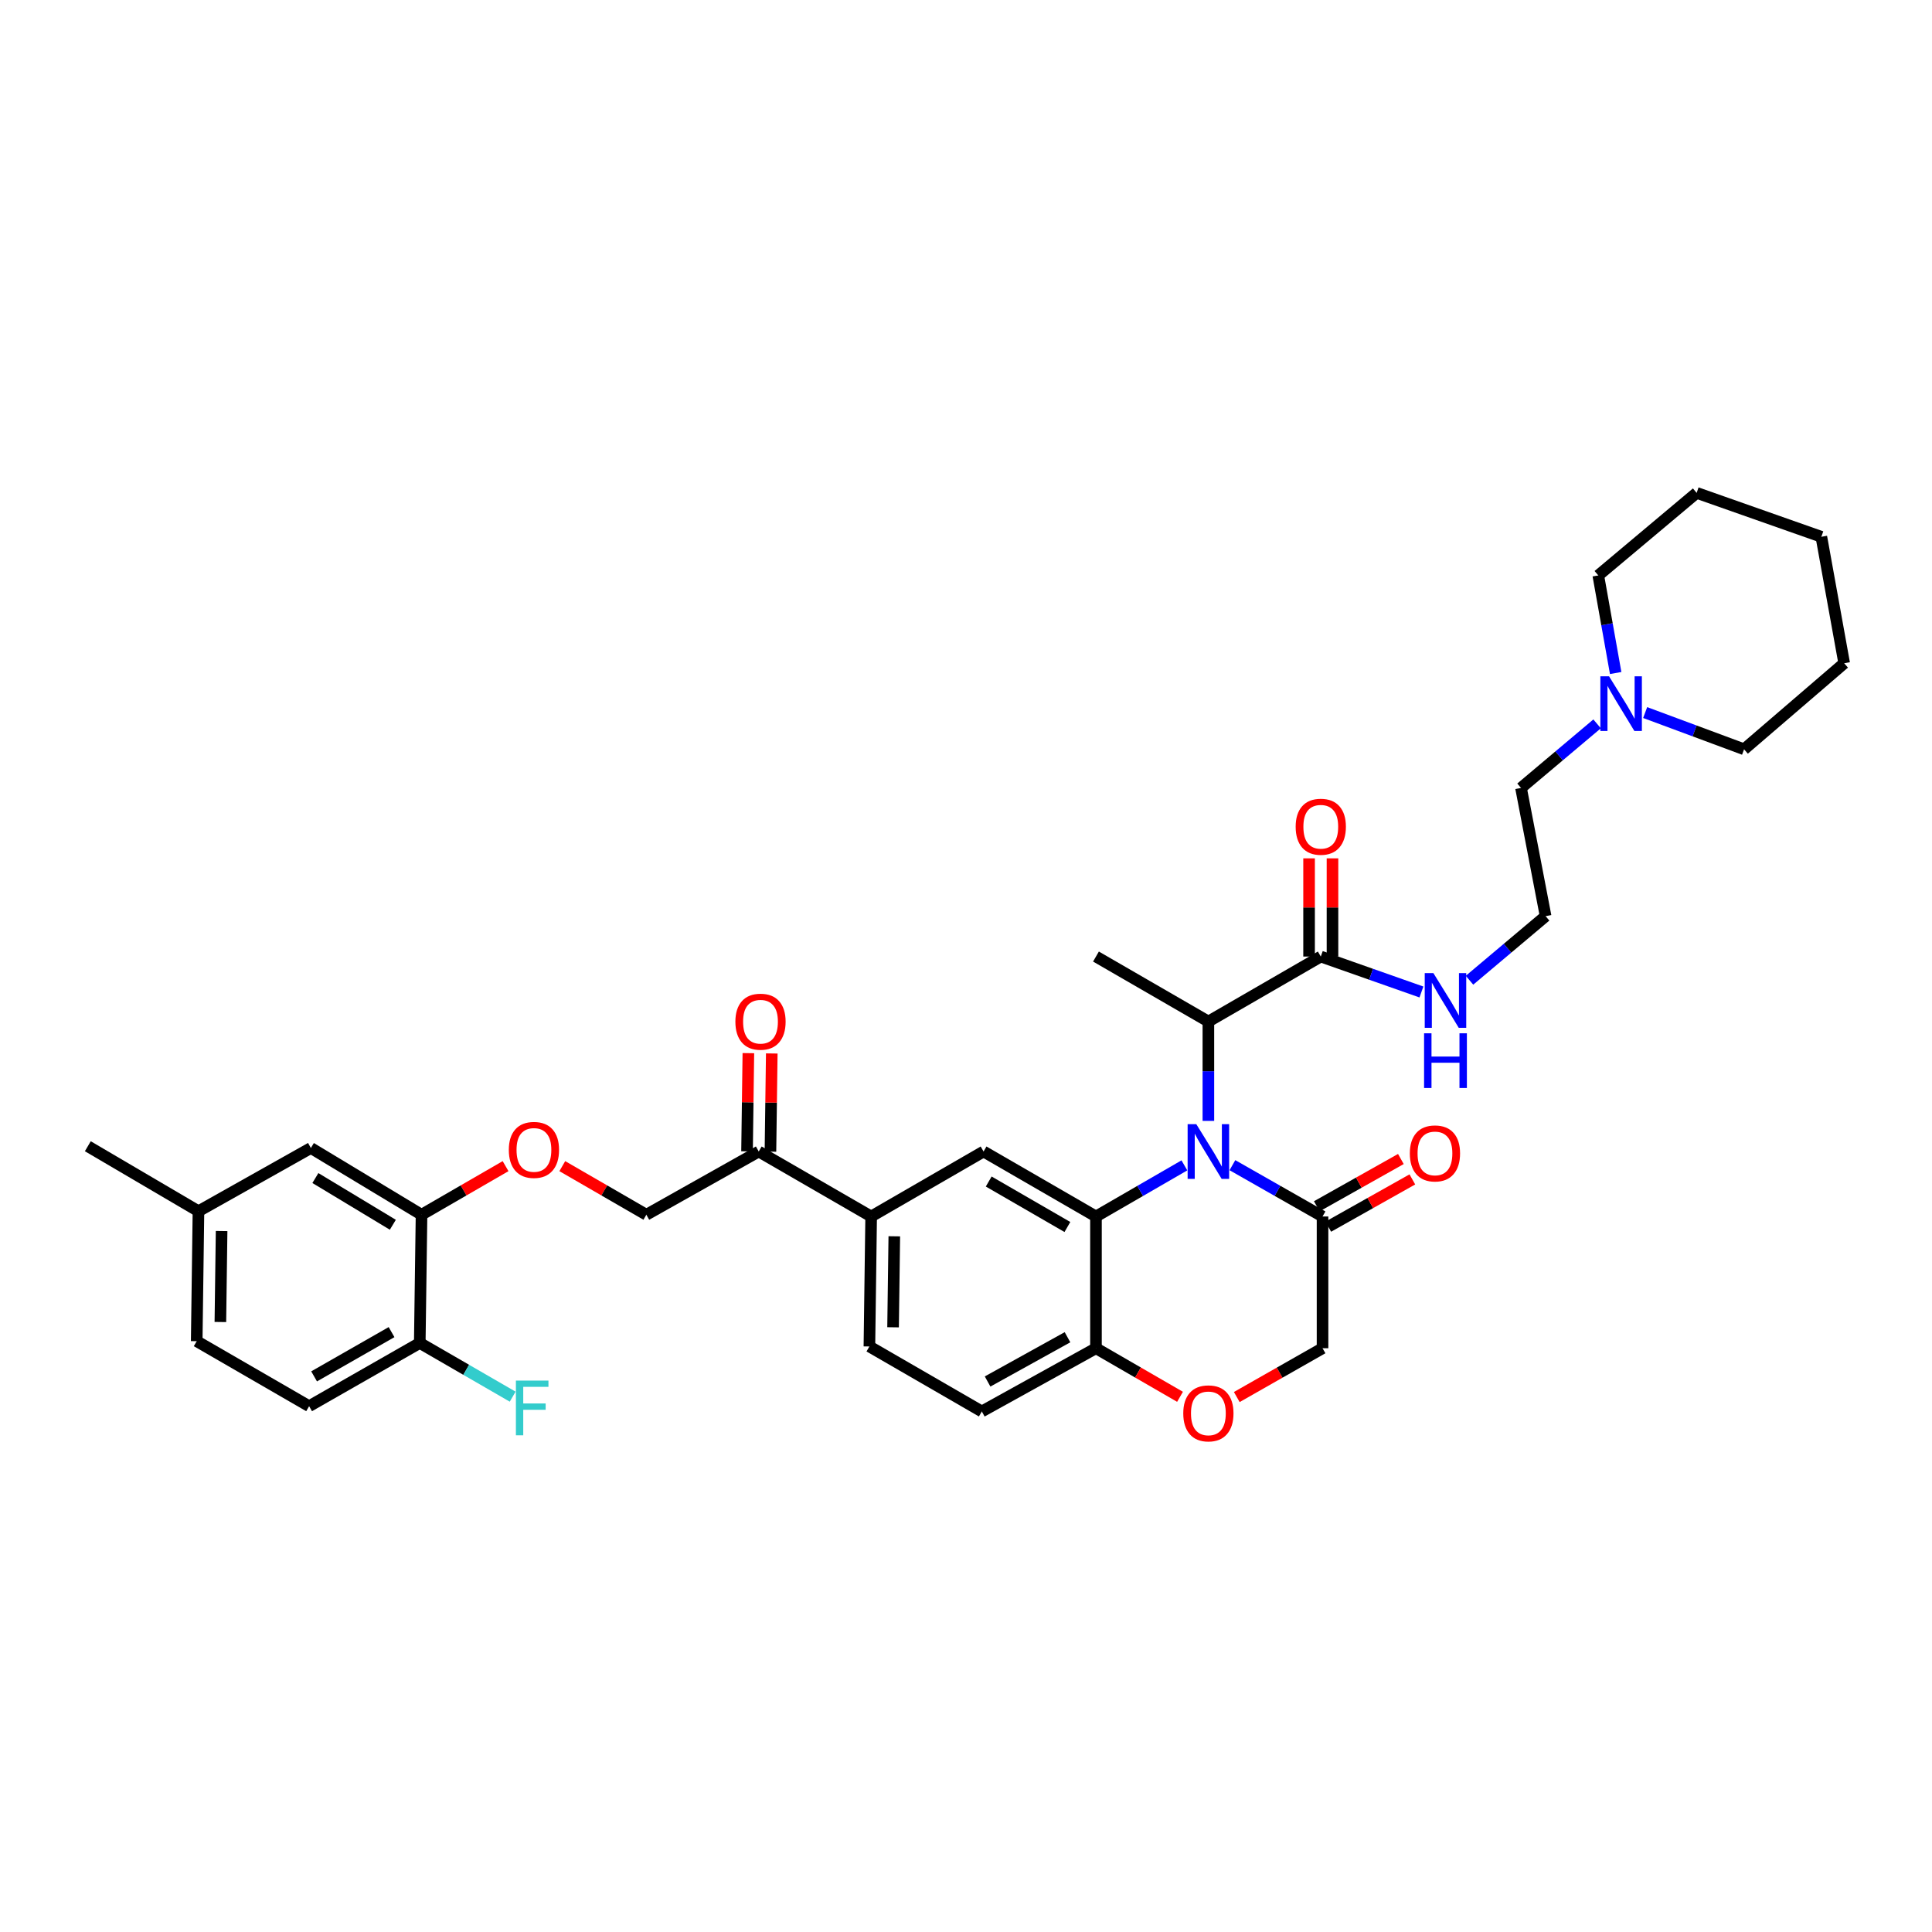 <?xml version='1.0' encoding='iso-8859-1'?>
<svg version='1.1' baseProfile='full'
              xmlns='http://www.w3.org/2000/svg'
                      xmlns:rdkit='http://www.rdkit.org/xml'
                      xmlns:xlink='http://www.w3.org/1999/xlink'
                  xml:space='preserve'
width='1000px' height='1000px' viewBox='0 0 1000 1000'>
<!-- END OF HEADER -->
<rect style='opacity:1.0;fill:#FFFFFF;stroke:none' width='1000' height='1000' x='0' y='0'> </rect>
<path class='bond-0' d='M 826.658,374.671 L 806.966,391.254' style='fill:none;fill-rule:evenodd;stroke:#0000FF;stroke-width:6px;stroke-linecap:butt;stroke-linejoin:miter;stroke-opacity:1' />
<path class='bond-0' d='M 806.966,391.254 L 787.275,407.838' style='fill:none;fill-rule:evenodd;stroke:#000000;stroke-width:6px;stroke-linecap:butt;stroke-linejoin:miter;stroke-opacity:1' />
<path class='bond-1' d='M 836.269,348.354 L 831.771,323.096' style='fill:none;fill-rule:evenodd;stroke:#0000FF;stroke-width:6px;stroke-linecap:butt;stroke-linejoin:miter;stroke-opacity:1' />
<path class='bond-1' d='M 831.771,323.096 L 827.272,297.837' style='fill:none;fill-rule:evenodd;stroke:#000000;stroke-width:6px;stroke-linecap:butt;stroke-linejoin:miter;stroke-opacity:1' />
<path class='bond-2' d='M 851.529,368.819 L 877.129,378.326' style='fill:none;fill-rule:evenodd;stroke:#0000FF;stroke-width:6px;stroke-linecap:butt;stroke-linejoin:miter;stroke-opacity:1' />
<path class='bond-2' d='M 877.129,378.326 L 902.729,387.833' style='fill:none;fill-rule:evenodd;stroke:#000000;stroke-width:6px;stroke-linecap:butt;stroke-linejoin:miter;stroke-opacity:1' />
<path class='bond-3' d='M 683.634,495.108 L 709.682,504.282' style='fill:none;fill-rule:evenodd;stroke:#000000;stroke-width:6px;stroke-linecap:butt;stroke-linejoin:miter;stroke-opacity:1' />
<path class='bond-3' d='M 709.682,504.282 L 735.729,513.455' style='fill:none;fill-rule:evenodd;stroke:#0000FF;stroke-width:6px;stroke-linecap:butt;stroke-linejoin:miter;stroke-opacity:1' />
<path class='bond-4' d='M 689.692,495.108 L 689.692,469.693' style='fill:none;fill-rule:evenodd;stroke:#000000;stroke-width:6px;stroke-linecap:butt;stroke-linejoin:miter;stroke-opacity:1' />
<path class='bond-4' d='M 689.692,469.693 L 689.692,444.278' style='fill:none;fill-rule:evenodd;stroke:#FF0000;stroke-width:6px;stroke-linecap:butt;stroke-linejoin:miter;stroke-opacity:1' />
<path class='bond-4' d='M 677.576,495.108 L 677.576,469.693' style='fill:none;fill-rule:evenodd;stroke:#000000;stroke-width:6px;stroke-linecap:butt;stroke-linejoin:miter;stroke-opacity:1' />
<path class='bond-4' d='M 677.576,469.693 L 677.576,444.278' style='fill:none;fill-rule:evenodd;stroke:#FF0000;stroke-width:6px;stroke-linecap:butt;stroke-linejoin:miter;stroke-opacity:1' />
<path class='bond-5' d='M 683.634,495.108 L 625.456,528.744' style='fill:none;fill-rule:evenodd;stroke:#000000;stroke-width:6px;stroke-linecap:butt;stroke-linejoin:miter;stroke-opacity:1' />
<path class='bond-6' d='M 760.614,507.37 L 780.309,490.785' style='fill:none;fill-rule:evenodd;stroke:#0000FF;stroke-width:6px;stroke-linecap:butt;stroke-linejoin:miter;stroke-opacity:1' />
<path class='bond-6' d='M 780.309,490.785 L 800.004,474.201' style='fill:none;fill-rule:evenodd;stroke:#000000;stroke-width:6px;stroke-linecap:butt;stroke-linejoin:miter;stroke-opacity:1' />
<path class='bond-7' d='M 787.275,407.838 L 800.004,474.201' style='fill:none;fill-rule:evenodd;stroke:#000000;stroke-width:6px;stroke-linecap:butt;stroke-linejoin:miter;stroke-opacity:1' />
<path class='bond-8' d='M 291.042,603.594 L 312.795,616.168' style='fill:none;fill-rule:evenodd;stroke:#FF0000;stroke-width:6px;stroke-linecap:butt;stroke-linejoin:miter;stroke-opacity:1' />
<path class='bond-8' d='M 312.795,616.168 L 334.547,628.743' style='fill:none;fill-rule:evenodd;stroke:#000000;stroke-width:6px;stroke-linecap:butt;stroke-linejoin:miter;stroke-opacity:1' />
<path class='bond-9' d='M 261.682,603.595 L 239.933,616.169' style='fill:none;fill-rule:evenodd;stroke:#FF0000;stroke-width:6px;stroke-linecap:butt;stroke-linejoin:miter;stroke-opacity:1' />
<path class='bond-9' d='M 239.933,616.169 L 218.184,628.743' style='fill:none;fill-rule:evenodd;stroke:#000000;stroke-width:6px;stroke-linecap:butt;stroke-linejoin:miter;stroke-opacity:1' />
<path class='bond-10' d='M 102.724,626.926 L 101.815,694.197' style='fill:none;fill-rule:evenodd;stroke:#000000;stroke-width:6px;stroke-linecap:butt;stroke-linejoin:miter;stroke-opacity:1' />
<path class='bond-10' d='M 114.702,637.18 L 114.066,684.27' style='fill:none;fill-rule:evenodd;stroke:#000000;stroke-width:6px;stroke-linecap:butt;stroke-linejoin:miter;stroke-opacity:1' />
<path class='bond-11' d='M 102.724,626.926 L 160.908,594.199' style='fill:none;fill-rule:evenodd;stroke:#000000;stroke-width:6px;stroke-linecap:butt;stroke-linejoin:miter;stroke-opacity:1' />
<path class='bond-12' d='M 102.724,626.926 L 45.455,593.29' style='fill:none;fill-rule:evenodd;stroke:#000000;stroke-width:6px;stroke-linecap:butt;stroke-linejoin:miter;stroke-opacity:1' />
<path class='bond-13' d='M 101.815,694.197 L 160,727.84' style='fill:none;fill-rule:evenodd;stroke:#000000;stroke-width:6px;stroke-linecap:butt;stroke-linejoin:miter;stroke-opacity:1' />
<path class='bond-14' d='M 450.909,629.652 L 450.001,696.93' style='fill:none;fill-rule:evenodd;stroke:#000000;stroke-width:6px;stroke-linecap:butt;stroke-linejoin:miter;stroke-opacity:1' />
<path class='bond-14' d='M 462.888,639.907 L 462.252,687.002' style='fill:none;fill-rule:evenodd;stroke:#000000;stroke-width:6px;stroke-linecap:butt;stroke-linejoin:miter;stroke-opacity:1' />
<path class='bond-15' d='M 450.909,629.652 L 509.094,596.016' style='fill:none;fill-rule:evenodd;stroke:#000000;stroke-width:6px;stroke-linecap:butt;stroke-linejoin:miter;stroke-opacity:1' />
<path class='bond-16' d='M 450.909,629.652 L 392.725,596.016' style='fill:none;fill-rule:evenodd;stroke:#000000;stroke-width:6px;stroke-linecap:butt;stroke-linejoin:miter;stroke-opacity:1' />
<path class='bond-17' d='M 450.001,696.93 L 508.185,730.566' style='fill:none;fill-rule:evenodd;stroke:#000000;stroke-width:6px;stroke-linecap:butt;stroke-linejoin:miter;stroke-opacity:1' />
<path class='bond-18' d='M 508.185,730.566 L 567.272,697.839' style='fill:none;fill-rule:evenodd;stroke:#000000;stroke-width:6px;stroke-linecap:butt;stroke-linejoin:miter;stroke-opacity:1' />
<path class='bond-18' d='M 511.178,715.058 L 552.538,692.149' style='fill:none;fill-rule:evenodd;stroke:#000000;stroke-width:6px;stroke-linecap:butt;stroke-linejoin:miter;stroke-opacity:1' />
<path class='bond-19' d='M 509.094,596.016 L 567.272,629.652' style='fill:none;fill-rule:evenodd;stroke:#000000;stroke-width:6px;stroke-linecap:butt;stroke-linejoin:miter;stroke-opacity:1' />
<path class='bond-19' d='M 511.756,611.551 L 552.481,635.096' style='fill:none;fill-rule:evenodd;stroke:#000000;stroke-width:6px;stroke-linecap:butt;stroke-linejoin:miter;stroke-opacity:1' />
<path class='bond-20' d='M 567.272,629.652 L 567.272,697.839' style='fill:none;fill-rule:evenodd;stroke:#000000;stroke-width:6px;stroke-linecap:butt;stroke-linejoin:miter;stroke-opacity:1' />
<path class='bond-21' d='M 567.272,629.652 L 590.154,616.424' style='fill:none;fill-rule:evenodd;stroke:#000000;stroke-width:6px;stroke-linecap:butt;stroke-linejoin:miter;stroke-opacity:1' />
<path class='bond-21' d='M 590.154,616.424 L 613.036,603.196' style='fill:none;fill-rule:evenodd;stroke:#0000FF;stroke-width:6px;stroke-linecap:butt;stroke-linejoin:miter;stroke-opacity:1' />
<path class='bond-22' d='M 567.272,697.839 L 589.024,710.414' style='fill:none;fill-rule:evenodd;stroke:#000000;stroke-width:6px;stroke-linecap:butt;stroke-linejoin:miter;stroke-opacity:1' />
<path class='bond-22' d='M 589.024,710.414 L 610.776,722.988' style='fill:none;fill-rule:evenodd;stroke:#FF0000;stroke-width:6px;stroke-linecap:butt;stroke-linejoin:miter;stroke-opacity:1' />
<path class='bond-23' d='M 640.156,723.107 L 662.35,710.473' style='fill:none;fill-rule:evenodd;stroke:#FF0000;stroke-width:6px;stroke-linecap:butt;stroke-linejoin:miter;stroke-opacity:1' />
<path class='bond-23' d='M 662.35,710.473 L 684.543,697.839' style='fill:none;fill-rule:evenodd;stroke:#000000;stroke-width:6px;stroke-linecap:butt;stroke-linejoin:miter;stroke-opacity:1' />
<path class='bond-24' d='M 684.543,697.839 L 684.543,629.652' style='fill:none;fill-rule:evenodd;stroke:#000000;stroke-width:6px;stroke-linecap:butt;stroke-linejoin:miter;stroke-opacity:1' />
<path class='bond-25' d='M 684.543,629.652 L 661.22,616.375' style='fill:none;fill-rule:evenodd;stroke:#000000;stroke-width:6px;stroke-linecap:butt;stroke-linejoin:miter;stroke-opacity:1' />
<path class='bond-25' d='M 661.22,616.375 L 637.896,603.097' style='fill:none;fill-rule:evenodd;stroke:#0000FF;stroke-width:6px;stroke-linecap:butt;stroke-linejoin:miter;stroke-opacity:1' />
<path class='bond-26' d='M 687.513,634.932 L 709.271,622.694' style='fill:none;fill-rule:evenodd;stroke:#000000;stroke-width:6px;stroke-linecap:butt;stroke-linejoin:miter;stroke-opacity:1' />
<path class='bond-26' d='M 709.271,622.694 L 731.029,610.456' style='fill:none;fill-rule:evenodd;stroke:#FF0000;stroke-width:6px;stroke-linecap:butt;stroke-linejoin:miter;stroke-opacity:1' />
<path class='bond-26' d='M 681.573,624.372 L 703.331,612.134' style='fill:none;fill-rule:evenodd;stroke:#000000;stroke-width:6px;stroke-linecap:butt;stroke-linejoin:miter;stroke-opacity:1' />
<path class='bond-26' d='M 703.331,612.134 L 725.089,599.895' style='fill:none;fill-rule:evenodd;stroke:#FF0000;stroke-width:6px;stroke-linecap:butt;stroke-linejoin:miter;stroke-opacity:1' />
<path class='bond-27' d='M 625.456,580.174 L 625.456,554.459' style='fill:none;fill-rule:evenodd;stroke:#0000FF;stroke-width:6px;stroke-linecap:butt;stroke-linejoin:miter;stroke-opacity:1' />
<path class='bond-27' d='M 625.456,554.459 L 625.456,528.744' style='fill:none;fill-rule:evenodd;stroke:#000000;stroke-width:6px;stroke-linecap:butt;stroke-linejoin:miter;stroke-opacity:1' />
<path class='bond-28' d='M 398.782,596.098 L 399.125,570.683' style='fill:none;fill-rule:evenodd;stroke:#000000;stroke-width:6px;stroke-linecap:butt;stroke-linejoin:miter;stroke-opacity:1' />
<path class='bond-28' d='M 399.125,570.683 L 399.469,545.268' style='fill:none;fill-rule:evenodd;stroke:#FF0000;stroke-width:6px;stroke-linecap:butt;stroke-linejoin:miter;stroke-opacity:1' />
<path class='bond-28' d='M 386.667,595.934 L 387.01,570.519' style='fill:none;fill-rule:evenodd;stroke:#000000;stroke-width:6px;stroke-linecap:butt;stroke-linejoin:miter;stroke-opacity:1' />
<path class='bond-28' d='M 387.01,570.519 L 387.354,545.104' style='fill:none;fill-rule:evenodd;stroke:#FF0000;stroke-width:6px;stroke-linecap:butt;stroke-linejoin:miter;stroke-opacity:1' />
<path class='bond-29' d='M 392.725,596.016 L 334.547,628.743' style='fill:none;fill-rule:evenodd;stroke:#000000;stroke-width:6px;stroke-linecap:butt;stroke-linejoin:miter;stroke-opacity:1' />
<path class='bond-30' d='M 625.456,528.744 L 567.272,495.108' style='fill:none;fill-rule:evenodd;stroke:#000000;stroke-width:6px;stroke-linecap:butt;stroke-linejoin:miter;stroke-opacity:1' />
<path class='bond-31' d='M 160,727.84 L 217.269,695.113' style='fill:none;fill-rule:evenodd;stroke:#000000;stroke-width:6px;stroke-linecap:butt;stroke-linejoin:miter;stroke-opacity:1' />
<path class='bond-31' d='M 162.578,712.411 L 202.667,689.502' style='fill:none;fill-rule:evenodd;stroke:#000000;stroke-width:6px;stroke-linecap:butt;stroke-linejoin:miter;stroke-opacity:1' />
<path class='bond-32' d='M 217.269,695.113 L 218.184,628.743' style='fill:none;fill-rule:evenodd;stroke:#000000;stroke-width:6px;stroke-linecap:butt;stroke-linejoin:miter;stroke-opacity:1' />
<path class='bond-33' d='M 217.269,695.113 L 241.311,709.011' style='fill:none;fill-rule:evenodd;stroke:#000000;stroke-width:6px;stroke-linecap:butt;stroke-linejoin:miter;stroke-opacity:1' />
<path class='bond-33' d='M 241.311,709.011 L 265.353,722.91' style='fill:none;fill-rule:evenodd;stroke:#33CCCC;stroke-width:6px;stroke-linecap:butt;stroke-linejoin:miter;stroke-opacity:1' />
<path class='bond-34' d='M 218.184,628.743 L 160.908,594.199' style='fill:none;fill-rule:evenodd;stroke:#000000;stroke-width:6px;stroke-linecap:butt;stroke-linejoin:miter;stroke-opacity:1' />
<path class='bond-34' d='M 203.335,633.937 L 163.242,609.755' style='fill:none;fill-rule:evenodd;stroke:#000000;stroke-width:6px;stroke-linecap:butt;stroke-linejoin:miter;stroke-opacity:1' />
<path class='bond-35' d='M 827.272,297.837 L 878.18,255.107' style='fill:none;fill-rule:evenodd;stroke:#000000;stroke-width:6px;stroke-linecap:butt;stroke-linejoin:miter;stroke-opacity:1' />
<path class='bond-36' d='M 902.729,387.833 L 954.545,343.293' style='fill:none;fill-rule:evenodd;stroke:#000000;stroke-width:6px;stroke-linecap:butt;stroke-linejoin:miter;stroke-opacity:1' />
<path class='bond-37' d='M 954.545,343.293 L 942.725,277.838' style='fill:none;fill-rule:evenodd;stroke:#000000;stroke-width:6px;stroke-linecap:butt;stroke-linejoin:miter;stroke-opacity:1' />
<path class='bond-38' d='M 878.18,255.107 L 942.725,277.838' style='fill:none;fill-rule:evenodd;stroke:#000000;stroke-width:6px;stroke-linecap:butt;stroke-linejoin:miter;stroke-opacity:1' />
<path  class='atom-0' d='M 832.832 350.04
L 842.112 365.04
Q 843.032 366.52, 844.512 369.2
Q 845.992 371.88, 846.072 372.04
L 846.072 350.04
L 849.832 350.04
L 849.832 378.36
L 845.952 378.36
L 835.992 361.96
Q 834.832 360.04, 833.592 357.84
Q 832.392 355.64, 832.032 354.96
L 832.032 378.36
L 828.352 378.36
L 828.352 350.04
L 832.832 350.04
' fill='#0000FF'/>
<path  class='atom-2' d='M 741.92 503.68
L 751.2 518.68
Q 752.12 520.16, 753.6 522.84
Q 755.08 525.52, 755.16 525.68
L 755.16 503.68
L 758.92 503.68
L 758.92 532
L 755.04 532
L 745.08 515.6
Q 743.92 513.68, 742.68 511.48
Q 741.48 509.28, 741.12 508.6
L 741.12 532
L 737.44 532
L 737.44 503.68
L 741.92 503.68
' fill='#0000FF'/>
<path  class='atom-2' d='M 737.1 534.832
L 740.94 534.832
L 740.94 546.872
L 755.42 546.872
L 755.42 534.832
L 759.26 534.832
L 759.26 563.152
L 755.42 563.152
L 755.42 550.072
L 740.94 550.072
L 740.94 563.152
L 737.1 563.152
L 737.1 534.832
' fill='#0000FF'/>
<path  class='atom-3' d='M 670.634 427.917
Q 670.634 421.117, 673.994 417.317
Q 677.354 413.517, 683.634 413.517
Q 689.914 413.517, 693.274 417.317
Q 696.634 421.117, 696.634 427.917
Q 696.634 434.797, 693.234 438.717
Q 689.834 442.597, 683.634 442.597
Q 677.394 442.597, 673.994 438.717
Q 670.634 434.837, 670.634 427.917
M 683.634 439.397
Q 687.954 439.397, 690.274 436.517
Q 692.634 433.597, 692.634 427.917
Q 692.634 422.357, 690.274 419.557
Q 687.954 416.717, 683.634 416.717
Q 679.314 416.717, 676.954 419.517
Q 674.634 422.317, 674.634 427.917
Q 674.634 433.637, 676.954 436.517
Q 679.314 439.397, 683.634 439.397
' fill='#FF0000'/>
<path  class='atom-5' d='M 263.362 595.187
Q 263.362 588.387, 266.722 584.587
Q 270.082 580.787, 276.362 580.787
Q 282.642 580.787, 286.002 584.587
Q 289.362 588.387, 289.362 595.187
Q 289.362 602.067, 285.962 605.987
Q 282.562 609.867, 276.362 609.867
Q 270.122 609.867, 266.722 605.987
Q 263.362 602.107, 263.362 595.187
M 276.362 606.667
Q 280.682 606.667, 283.002 603.787
Q 285.362 600.867, 285.362 595.187
Q 285.362 589.627, 283.002 586.827
Q 280.682 583.987, 276.362 583.987
Q 272.042 583.987, 269.682 586.787
Q 267.362 589.587, 267.362 595.187
Q 267.362 600.907, 269.682 603.787
Q 272.042 606.667, 276.362 606.667
' fill='#FF0000'/>
<path  class='atom-14' d='M 612.456 731.555
Q 612.456 724.755, 615.816 720.955
Q 619.176 717.155, 625.456 717.155
Q 631.736 717.155, 635.096 720.955
Q 638.456 724.755, 638.456 731.555
Q 638.456 738.435, 635.056 742.355
Q 631.656 746.235, 625.456 746.235
Q 619.216 746.235, 615.816 742.355
Q 612.456 738.475, 612.456 731.555
M 625.456 743.035
Q 629.776 743.035, 632.096 740.155
Q 634.456 737.235, 634.456 731.555
Q 634.456 725.995, 632.096 723.195
Q 629.776 720.355, 625.456 720.355
Q 621.136 720.355, 618.776 723.155
Q 616.456 725.955, 616.456 731.555
Q 616.456 737.275, 618.776 740.155
Q 621.136 743.035, 625.456 743.035
' fill='#FF0000'/>
<path  class='atom-17' d='M 619.196 581.856
L 628.476 596.856
Q 629.396 598.336, 630.876 601.016
Q 632.356 603.696, 632.436 603.856
L 632.436 581.856
L 636.196 581.856
L 636.196 610.176
L 632.316 610.176
L 622.356 593.776
Q 621.196 591.856, 619.956 589.656
Q 618.756 587.456, 618.396 586.776
L 618.396 610.176
L 614.716 610.176
L 614.716 581.856
L 619.196 581.856
' fill='#0000FF'/>
<path  class='atom-18' d='M 729.728 597.005
Q 729.728 590.205, 733.088 586.405
Q 736.448 582.605, 742.728 582.605
Q 749.008 582.605, 752.368 586.405
Q 755.728 590.205, 755.728 597.005
Q 755.728 603.885, 752.328 607.805
Q 748.928 611.685, 742.728 611.685
Q 736.488 611.685, 733.088 607.805
Q 729.728 603.925, 729.728 597.005
M 742.728 608.485
Q 747.048 608.485, 749.368 605.605
Q 751.728 602.685, 751.728 597.005
Q 751.728 591.445, 749.368 588.645
Q 747.048 585.805, 742.728 585.805
Q 738.408 585.805, 736.048 588.605
Q 733.728 591.405, 733.728 597.005
Q 733.728 602.725, 736.048 605.605
Q 738.408 608.485, 742.728 608.485
' fill='#FF0000'/>
<path  class='atom-20' d='M 380.633 528.824
Q 380.633 522.024, 383.993 518.224
Q 387.353 514.424, 393.633 514.424
Q 399.913 514.424, 403.273 518.224
Q 406.633 522.024, 406.633 528.824
Q 406.633 535.704, 403.233 539.624
Q 399.833 543.504, 393.633 543.504
Q 387.393 543.504, 383.993 539.624
Q 380.633 535.744, 380.633 528.824
M 393.633 540.304
Q 397.953 540.304, 400.273 537.424
Q 402.633 534.504, 402.633 528.824
Q 402.633 523.264, 400.273 520.464
Q 397.953 517.624, 393.633 517.624
Q 389.313 517.624, 386.953 520.424
Q 384.633 523.224, 384.633 528.824
Q 384.633 534.544, 386.953 537.424
Q 389.313 540.304, 393.633 540.304
' fill='#FF0000'/>
<path  class='atom-28' d='M 267.033 714.589
L 283.873 714.589
L 283.873 717.829
L 270.833 717.829
L 270.833 726.429
L 282.433 726.429
L 282.433 729.709
L 270.833 729.709
L 270.833 742.909
L 267.033 742.909
L 267.033 714.589
' fill='#33CCCC'/>
</svg>
